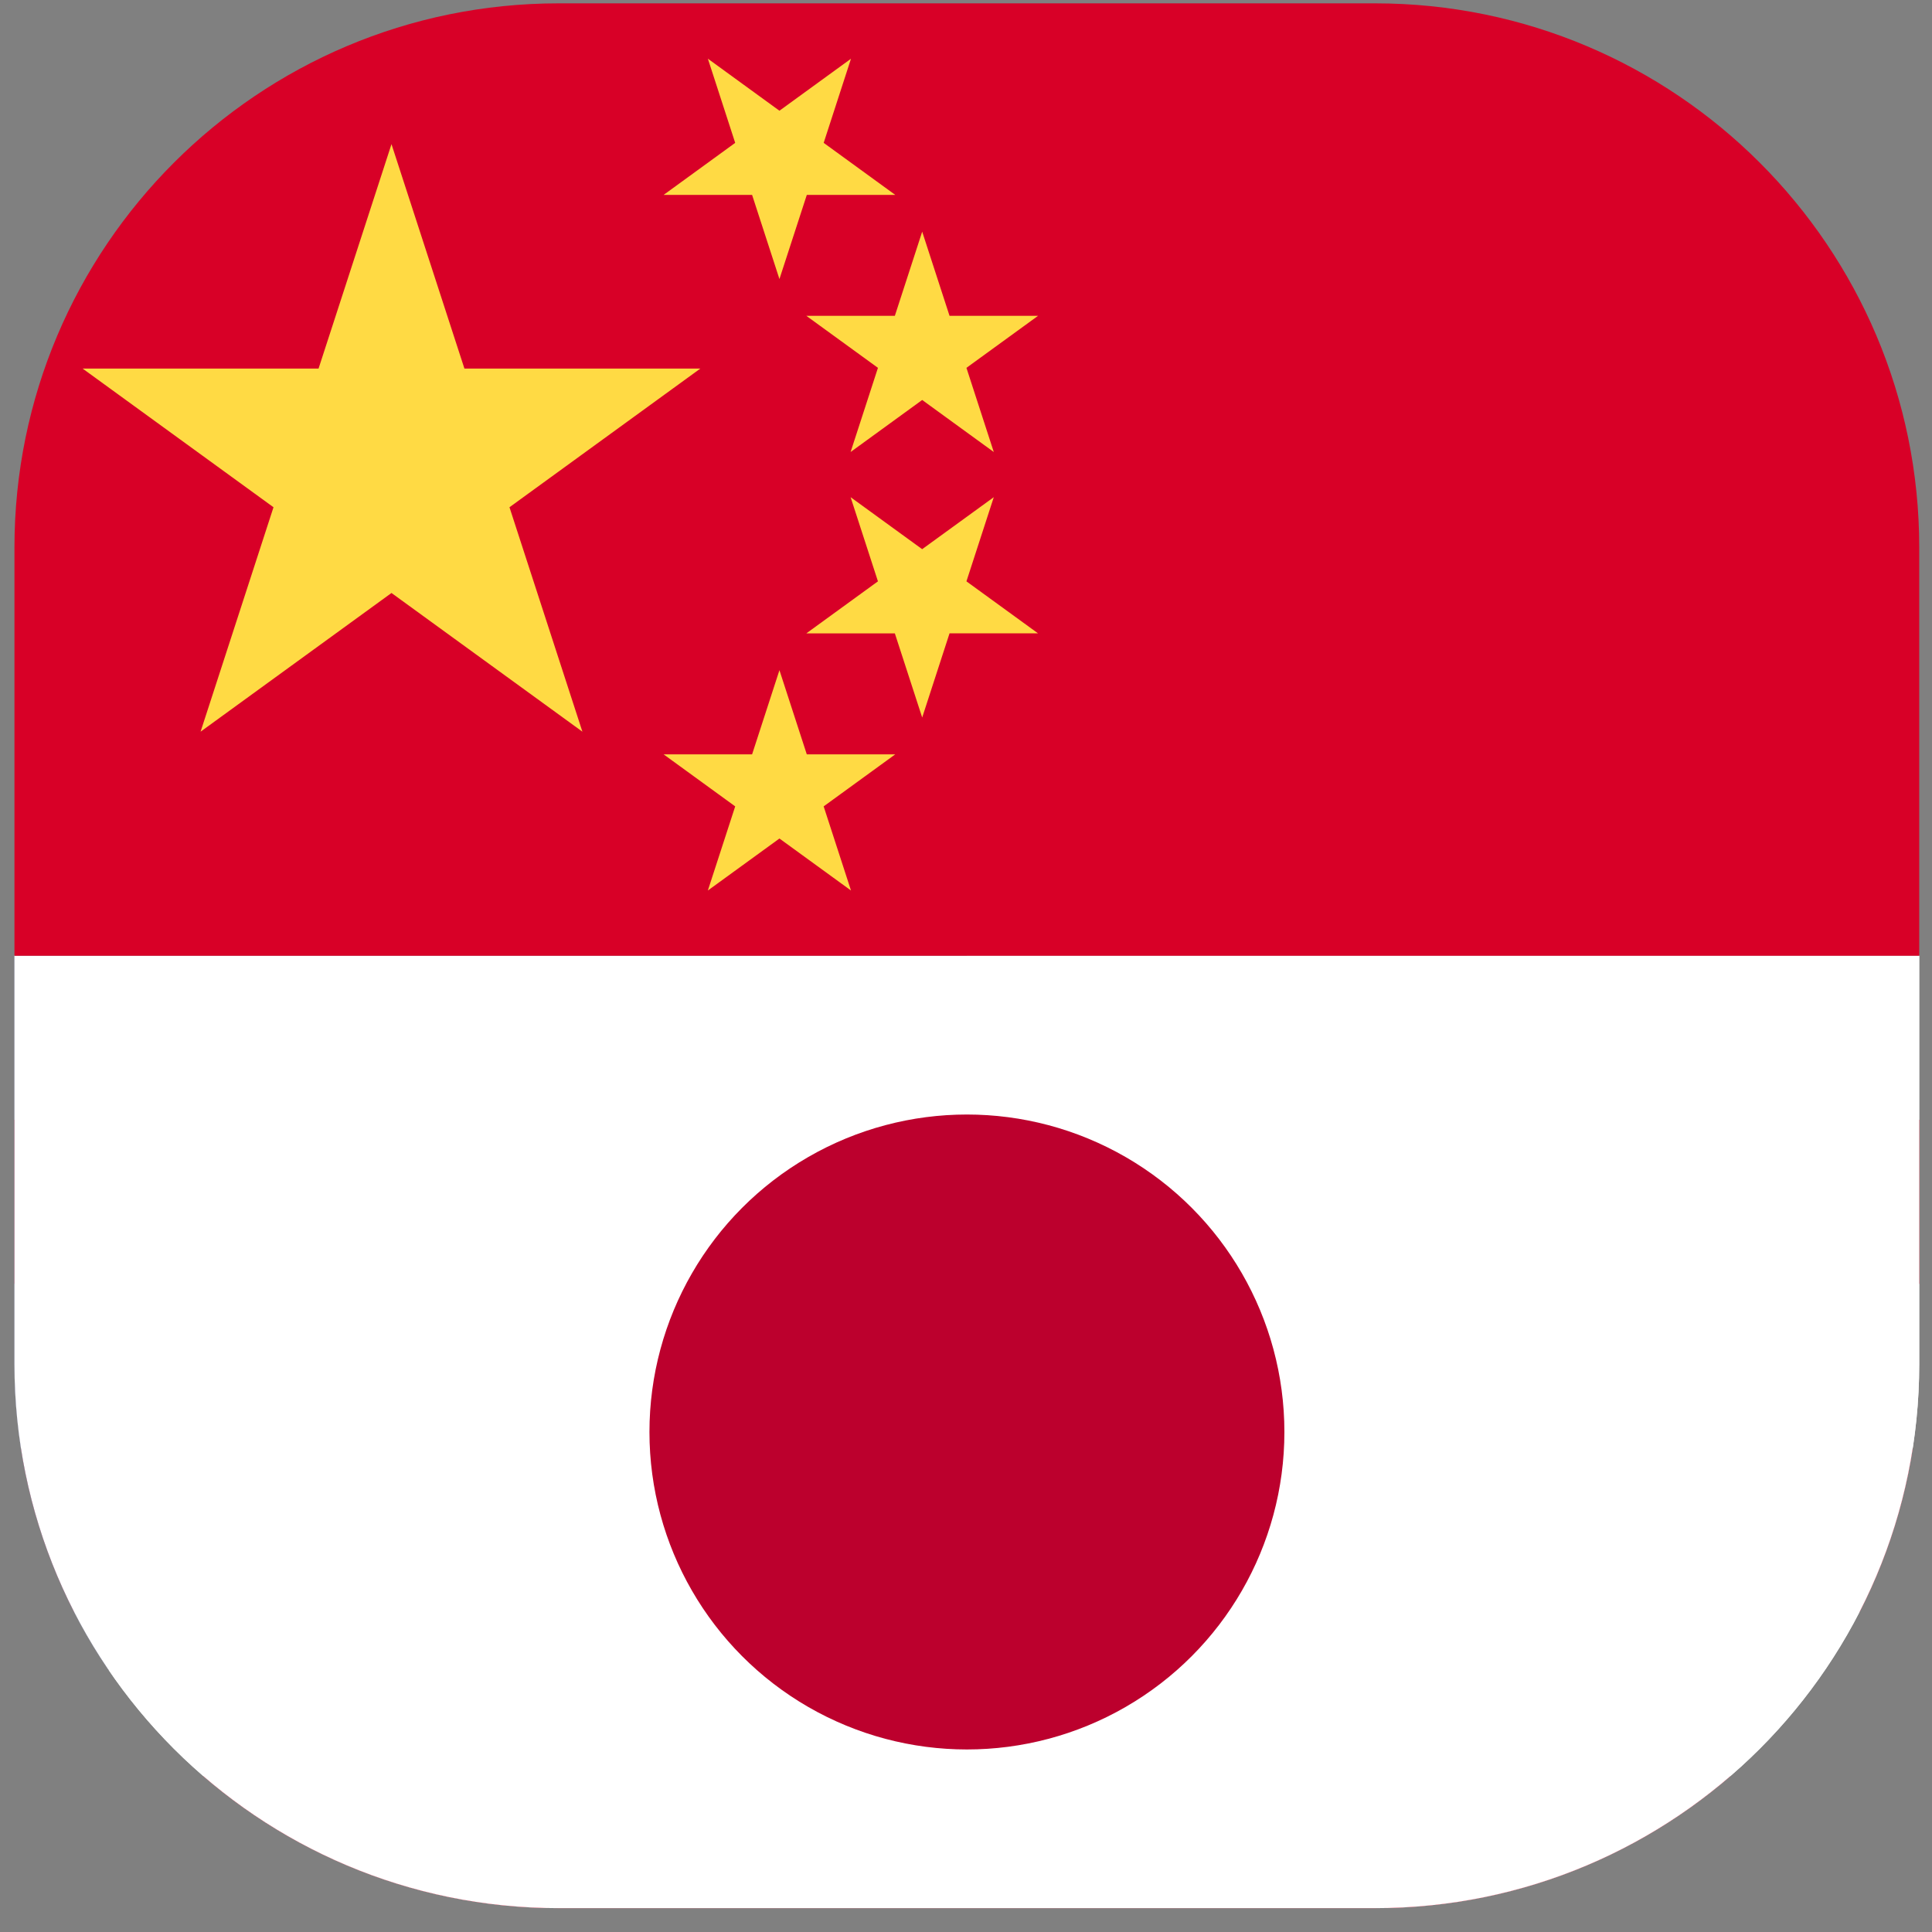 <svg width="71" height="71" fill="none" xmlns="http://www.w3.org/2000/svg"><rect width="100%" height="100%" fill="#808080" stroke="none"/><g clip-path="url(#a)"><path d="M73.448 35.122H.53V81.79h72.917V35.122Z" fill="#F0F0F0"/><path d="M72.884 41.15H.53v6.03h72.353v-6.03Zm0 12.06H.53v6.028h72.353V53.21Zm0 12.057H.53v6.029h72.353v-6.03Z" fill="#D80027"/><path d="M35.531 35.122h-35v26.25h35v-26.25Z" fill="#3C3B6E"/><path d="m11.71 45.761-.583 1.793H9.242l1.525 1.107-.582 1.792 1.524-1.107 1.524 1.107-.582-1.792 1.525-1.107H12.29l-.582-1.793Zm3.499 8.264-.582-1.792-.582 1.792H12.16l1.525 1.107-.583 1.793 1.525-1.108 1.524 1.108-.582-1.793 1.525-1.107h-1.885Zm-7.957 0-.582-1.792-.582 1.792H4.203l1.525 1.107-.583 1.793 1.525-1.108 1.524 1.108-.582-1.793 1.525-1.107H7.252Zm-3.5-8.264-.582 1.793H1.285L2.81 48.66l-.583 1.792 1.525-1.107 1.524 1.107-.582-1.792 1.525-1.107H4.334l-.582-1.793Zm10.875-6.466-.582 1.793H12.16l1.525 1.107-.583 1.792 1.525-1.107 1.524 1.107-.582-1.792 1.525-1.107h-1.885l-.582-1.793Zm-7.957 0-.582 1.793H4.203l1.525 1.107-.583 1.792L6.67 42.88l1.524 1.107-.582-1.792 1.525-1.107H7.252l-.582-1.793Zm13.012 6.466-.583 1.793h-1.884l1.525 1.107-.583 1.792 1.525-1.107 1.524 1.107-.582-1.792 1.524-1.107h-1.884l-.582-1.793Zm3.496 8.264-.582-1.792-.582 1.792h-1.885l1.525 1.107-.583 1.793 1.525-1.108 1.524 1.108-.582-1.793 1.524-1.107h-1.884Zm7.972 0-.581-1.792-.583 1.792h-1.884l1.524 1.107-.582 1.793 1.525-1.108 1.524 1.108-.583-1.793 1.525-1.107H31.15Zm-3.5-8.264-.582 1.793h-1.884l1.524 1.107-.582 1.792 1.525-1.107 1.524 1.107-.583-1.792 1.525-1.107h-1.885l-.581-1.793Zm-5.054-6.466-.582 1.793h-1.885l1.525 1.107-.583 1.792 1.525-1.107 1.524 1.107-.582-1.792 1.524-1.107h-1.884l-.582-1.793Zm7.973 0-.583 1.793h-1.884l1.524 1.107-.582 1.792 1.525-1.107 1.524 1.107-.583-1.792 1.525-1.107H31.15l-.581-1.793Z" fill="#F0F0F0"/><path fill="#fff" d="M.531 35.122h70v35h-70z"/><circle cx="35.534" cy="52.625" fill="#BC002D" r="11.667"/><path d="M70.531.123h-70v35h70v-35Z" fill="#D80027"/><path d="m14.387 5.297 2.68 8.247h8.671l-7.015 5.097 2.68 8.248-7.016-5.097-7.016 5.097 2.68-8.248-7.016-5.097h8.672l2.68-8.247Zm16.888 27.43-2.631-1.912-2.631 1.911 1.005-3.092-2.631-1.912h3.252l1.005-3.093 1.005 3.093H32.9l-2.631 1.912 1.005 3.093Zm6.872-9.452h-3.252l-1.005 3.093-1.005-3.092h-3.252l2.631-1.912-1.005-3.093 2.63 1.911 2.632-1.911-1.005 3.093 2.63 1.911Zm0-11.668-2.631 1.911 1.005 3.093-2.631-1.912-2.631 1.912 1.005-3.093-2.631-1.911h3.252l1.005-3.093 1.005 3.093h3.252Zm-6.873-9.451L30.27 5.25l2.63 1.912h-3.25l-1.006 3.093-1.005-3.093h-3.251l2.63-1.912-1.004-3.093 2.63 1.912 2.631-1.912Z" fill="#FFDA44"/></g><defs><clipPath id="a"><path d="M.531 20.123c0-11.045 8.955-20 20-20h30c11.046 0 20 8.955 20 20v30c0 11.046-8.954 20-20 20h-30c-11.045 0-20-8.954-20-20v-30Z" fill="#fff"/></clipPath></defs></svg>